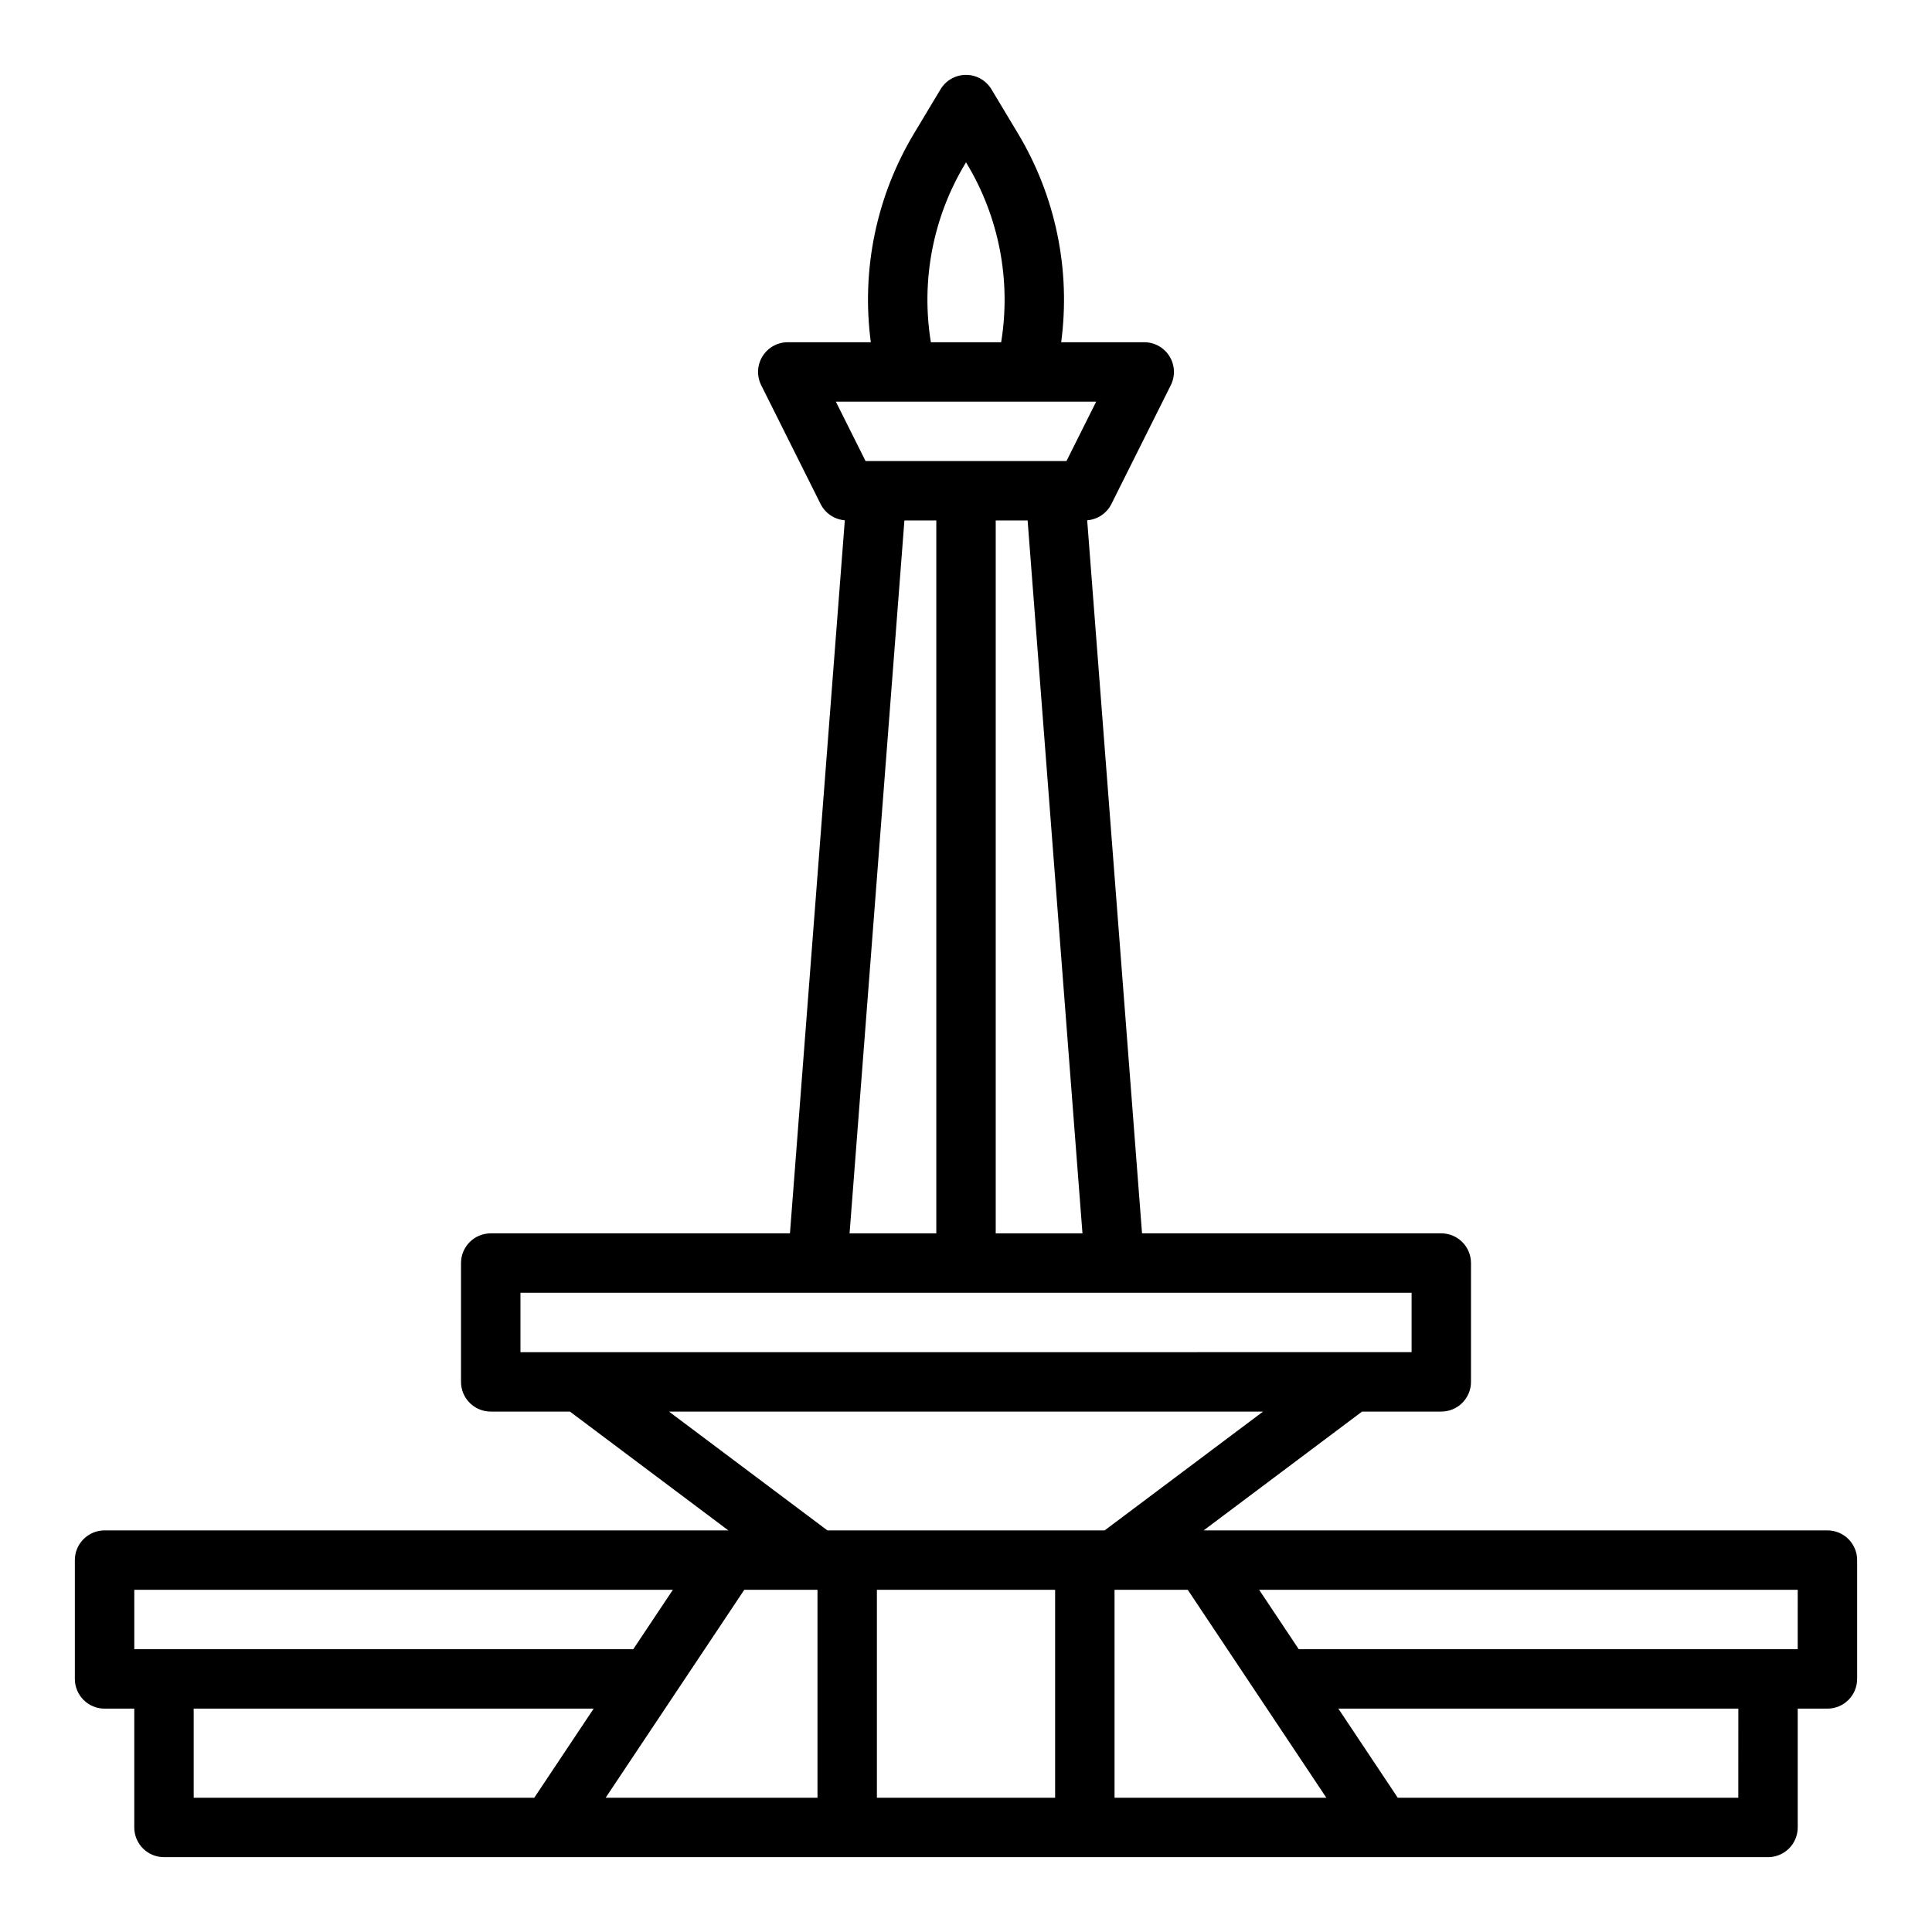 <?xml version="1.0" encoding="UTF-8"?>
<!-- Uploaded to: ICON Repo, www.iconrepo.com, Generator: ICON Repo Mixer Tools -->
<svg fill="#000000" width="800px" height="800px" version="1.1" viewBox="144 144 512 512" xmlns="http://www.w3.org/2000/svg">
 <path d="m628.29 549.57h-165.31l41.984-31.488h20.988c4.348 0 7.875-3.523 7.875-7.871v-31.488c0-4.348-3.527-7.871-7.875-7.871h-79.301l-14.535-188.97c2.746-0.215 5.18-1.848 6.414-4.309l15.742-31.488c1.223-2.441 1.094-5.336-0.344-7.66-1.434-2.32-3.965-3.731-6.695-3.731h-22.008c2.566-19.277-1.512-38.852-11.559-55.5l-6.918-11.527h0.004c-1.426-2.371-3.988-3.824-6.75-3.824-2.766 0-5.328 1.453-6.75 3.824l-6.918 11.527c-10.047 16.648-14.121 36.223-11.555 55.5h-22.012c-2.727 0-5.262 1.41-6.695 3.731-1.434 2.324-1.566 5.219-0.344 7.66l15.742 31.488c1.238 2.461 3.672 4.094 6.418 4.309l-14.539 188.97h-79.301c-4.348 0-7.871 3.523-7.871 7.871v31.488c0 4.348 3.523 7.871 7.871 7.871h20.992l41.984 31.488h-165.31c-4.348 0-7.875 3.523-7.875 7.871v31.488c0 4.348 3.527 7.875 7.875 7.875h7.871v31.488c0 4.348 3.523 7.871 7.871 7.871h425.09c4.348 0 7.871-3.523 7.871-7.871v-31.488h7.875c4.348 0 7.871-3.527 7.871-7.875v-31.488c0-4.348-3.523-7.871-7.871-7.871zm-287.05 15.746h19.402v55.105l-56.137-0.004zm35.148 0h47.23v55.105l-47.23-0.004zm62.977 0h19.402l36.734 55.105-56.137-0.004zm-23.035-283.39 14.535 188.93h-22.988v-188.93zm-16.492-94.629 0.168-0.277 0.168 0.277h-0.004c8.578 14.211 11.82 31.012 9.148 47.398h-18.633 0.004c-2.672-16.387 0.57-33.188 9.148-47.398zm34.66 63.141-7.871 15.742-53.246 0.004-7.871-15.742zm-50.82 31.488h8.453v188.93h-22.984zm-101.75 204.67h236.16v15.742l-236.16 0.004zm39.359 31.488h157.44l-41.984 31.488h-73.473zm-141.7 47.234h142.73l-10.496 15.742h-132.23zm15.742 31.488h106l-15.742 23.617-90.254-0.004zm409.34 23.617-90.25-0.004-15.742-23.617 106 0.004zm15.742-39.359-132.23-0.004-10.496-15.742h142.73z"/>
</svg>
